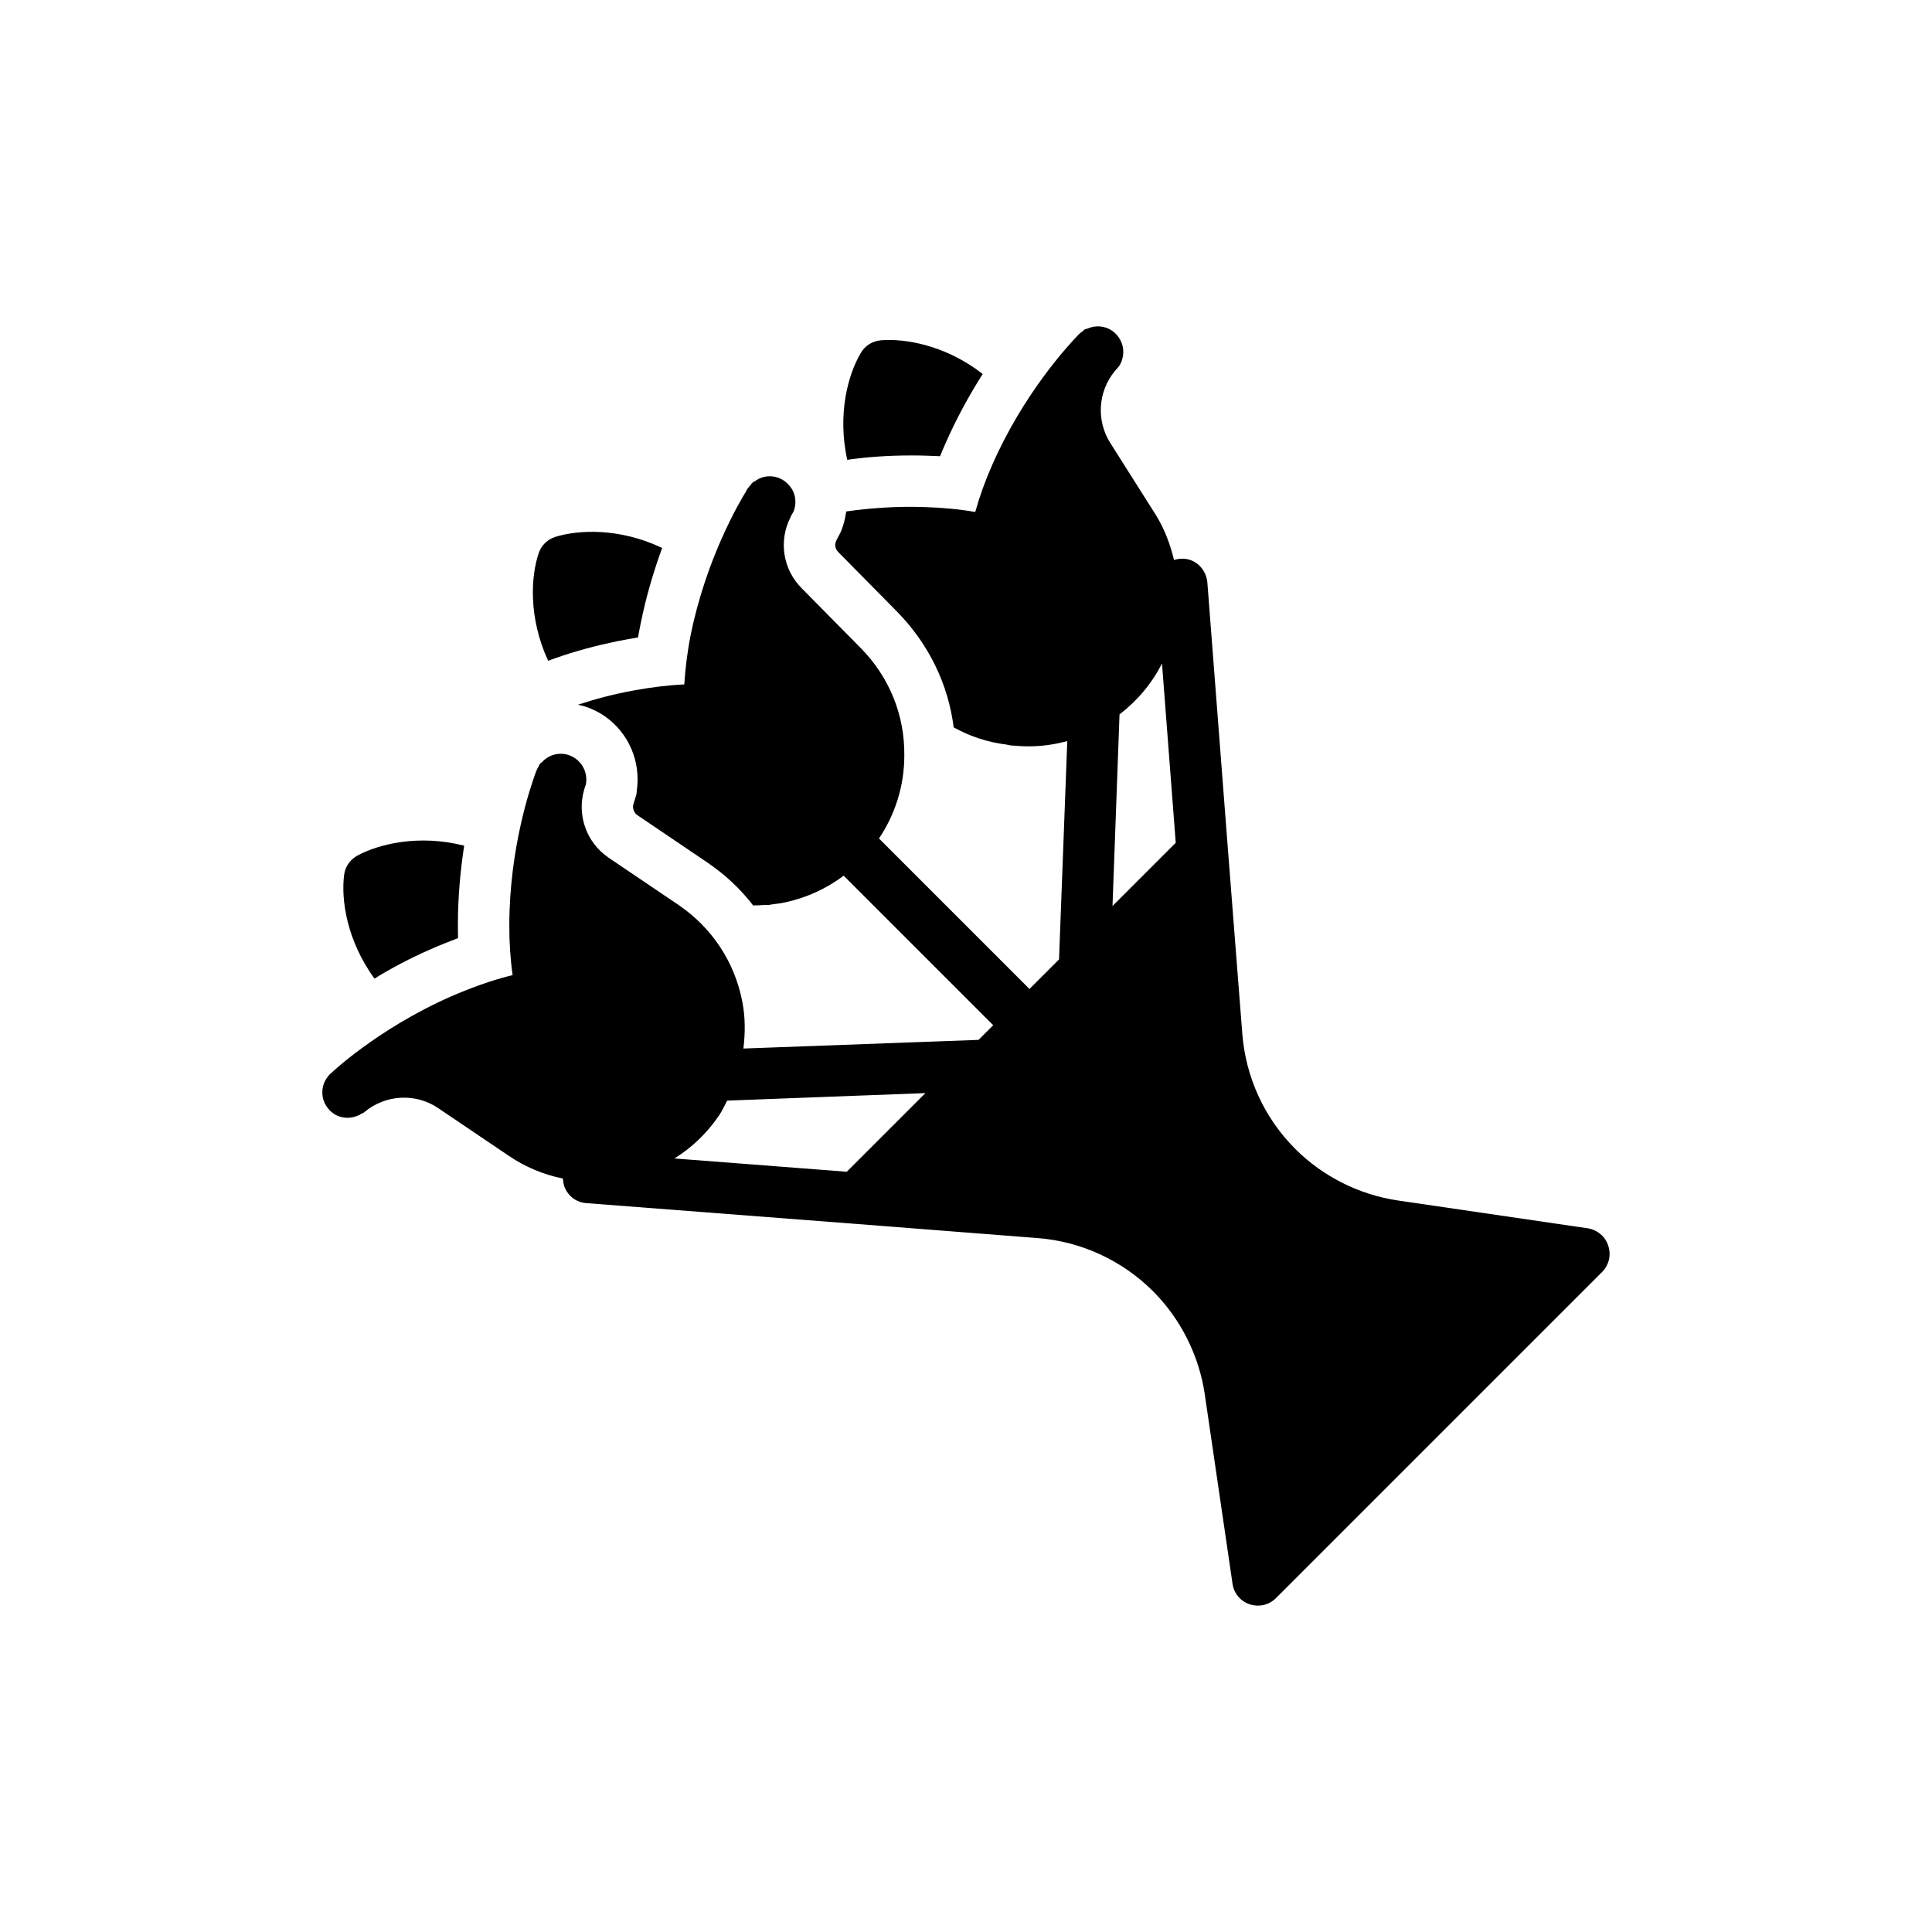 <?xml version="1.0" encoding="UTF-8"?>
<!-- Uploaded to: ICON Repo, www.svgrepo.com, Generator: ICON Repo Mixer Tools -->
<svg fill="#000000" width="800px" height="800px" version="1.1" viewBox="144 144 512 512" xmlns="http://www.w3.org/2000/svg">
 <g>
  <path d="m564.76 469.51-50.199-7.356c-10.285-1.496-19.957-6.336-27.312-13.691-8.172-8.172-13.145-19.004-14.031-30.582l-3.746-48.02-5.516-71.586c-0.203-2.113-1.363-4.086-3.199-5.246-1.691-1.066-3.766-1.223-5.629-0.621-1.012-4.215-2.551-8.324-4.926-12.117l-11.988-18.934c-3.746-5.992-3.199-13.555 1.156-18.934 0.137-0.137 0.203-0.273 0.34-0.41 0.34-0.34 0.613-0.68 0.887-1.02 1.363-2.18 1.5-4.973 0.066-7.289-1.77-2.93-5.449-4.019-8.516-2.59-0.34 0-0.613 0.137-0.887 0.34-0.066 0.066-0.203 0.137-0.273 0.273-0.34 0.203-0.75 0.543-1.09 0.887h-0.066c-0.066 0.137-0.137 0.203-0.203 0.273-0.066 0.066-0.066 0.066-0.137 0.137-2.59 2.727-14.305 15.395-22.547 34.191-1.84 4.156-3.336 8.309-4.496 12.465-4.293-0.75-8.719-1.156-13.281-1.293-7.629-0.273-14.781 0.273-20.91 1.156-0.203 1.5-0.543 2.996-1.09 4.496l-0.273 0.75s-0.887 1.77-1.156 2.246l-0.203 0.477c-0.41 0.953-0.137 2.043 0.613 2.793l15.664 15.871c8.309 8.516 13.488 19.141 14.918 30.582 4.289 2.383 8.992 3.949 14.031 4.562 0.34 0.137 0.68 0.137 1.023 0.203 0.273 0.066 0.543 0.066 0.816 0.066 1.293 0.137 2.656 0.203 3.949 0.203 3.496 0 6.941-0.492 10.289-1.398l-2.184 57.863-7.832 7.832-39.883-39.883c4.332-6.449 6.711-14.031 6.711-21.961 0.137-10.695-3.949-20.773-11.512-28.469l-15.734-15.938c-4.973-5.039-6.062-12.531-2.93-18.73 0.066-0.203 0.137-0.34 0.203-0.477 0.273-0.41 0.477-0.816 0.68-1.227 0.887-2.383 0.41-5.176-1.5-7.082-2.383-2.519-6.199-2.793-8.855-0.75-0.41 0.203-0.75 0.547-1.02 0.887-0.273 0.273-0.613 0.68-0.887 1.09h-0.066c0 0.137-0.066 0.203-0.137 0.273-0.066 0.137-0.066 0.137-0.066 0.203-1.977 3.199-10.691 18.051-14.781 38.211-0.887 4.426-1.43 8.855-1.703 13.145-4.359 0.203-8.785 0.75-13.215 1.566-5.379 0.953-10.422 2.316-14.984 3.816 2.519 0.477 4.973 1.566 7.152 3.066 6.336 4.426 9.605 12.055 8.445 19.82l-0.066 0.816s-0.543 1.84-0.75 2.453l-0.137 0.477c-0.137 1.023 0.273 2.043 1.156 2.656l18.527 12.531c4.699 3.199 8.785 7.016 12.125 11.375 1.02 0 2.043-0.066 3.066-0.137 0.34 0.066 0.68 0 1.02 0 0.273 0 0.547-0.066 0.816-0.137 1.293-0.137 2.656-0.34 3.883-0.613 5.531-1.242 10.664-3.594 15.203-7l39.629 39.625-3.883 3.883-62.32 2.293c0.488-4.074 0.531-8.211-0.277-12.336-1.992-10.504-7.988-19.625-16.887-25.695l-18.57-12.547c-5.832-3.992-8.363-11.137-6.527-17.812 0.07-0.18 0.078-0.332 0.148-0.512 0.176-0.449 0.289-0.871 0.402-1.289 0.375-2.543-0.617-5.156-2.859-6.703-2.797-1.973-6.602-1.5-8.836 1.039-0.312 0.137-0.508 0.371-0.676 0.668-0.035 0.09-0.133 0.207-0.141 0.359-0.23 0.324-0.469 0.801-0.645 1.246l-0.062 0.027c-0.008 0.152-0.043 0.242-0.078 0.332s-0.035 0.09-0.07 0.18c-1.281 3.531-6.938 19.836-6.957 40.359-0.02 4.543 0.273 8.949 0.875 13.223-4.231 1.035-8.453 2.434-12.688 4.137-20.457 8.129-34.379 20.832-35.309 21.762-0.445 0.344-0.801 0.723-1.066 1.137-1.895 2.465-1.836 6.008 0.266 8.434 1.969 2.394 5.215 2.938 7.918 1.711 0.055-0.023 0.117-0.02 0.168-0.043 0.152-0.066 0.273-0.203 0.422-0.281 0.352-0.203 0.738-0.312 1.059-0.586 5.547-4.656 13.621-5.066 19.57-0.977l18.57 12.547c4.438 3.039 9.34 5.039 14.418 6.078 0.047 1.16 0.328 2.297 0.965 3.312 1.09 1.84 3.066 3.066 5.246 3.199l71.586 5.516 48.02 3.746c11.512 0.887 22.41 5.926 30.582 14.098 7.289 7.289 12.191 17.027 13.691 27.246l7.356 50.199c0.34 2.59 2.113 4.699 4.562 5.516 0.68 0.203 1.43 0.34 2.18 0.34 1.77 0 3.473-0.68 4.769-1.977l86.434-86.434c1.84-1.84 2.453-4.562 1.633-6.949-0.738-2.457-2.918-4.227-5.441-4.637zm-196.36-14.984-45.668-3.523c4.633-2.879 8.645-6.703 11.828-11.402 0.848-1.25 1.441-2.609 2.137-3.926l52.547-1.992zm70.426-70.426 1.859-50.77c4.75-3.664 8.59-8.227 11.254-13.508l3.644 47.523z"/>
  <path d="m372.14 237.52c-3.269 5.449-6.336 16.008-3.609 28.336 5.242-0.75 10.898-1.156 16.824-1.156 1.43 0 2.859 0 4.289 0.066 1.156 0.066 2.316 0.066 3.473 0.137 0.41-1.023 0.887-2.113 1.363-3.199 3.062-7.016 6.539-13.215 9.945-18.594-9.875-7.695-20.707-9.469-27.039-8.922-2.184 0.199-4.156 1.426-5.246 3.332z"/>
  <path d="m344 271.59c-0.332 0.074-0.57 0.266-0.793 0.523-0.051 0.082-0.172 0.176-0.207 0.324 0.277-0.34 0.633-0.625 1-0.848z"/>
  <path d="m286.74 290.66c-2.031 6.019-2.769 16.988 2.523 28.453 4.965-1.852 10.398-3.457 16.188-4.723 1.398-0.305 2.793-0.609 4.207-0.852 1.145-0.18 2.277-0.426 3.422-0.609 0.18-1.086 0.414-2.25 0.648-3.418 1.496-7.508 3.566-14.305 5.742-20.289-11.293-5.41-22.25-4.828-28.32-2.941-2.082 0.664-3.754 2.285-4.41 4.379z"/>
  <path d="m238.66 370.77c-1.914 1.059-3.234 2.977-3.469 5.16-0.812 6.301 0.609 17.203 8.047 27.406 4.504-2.789 9.52-5.43 14.949-7.801 1.309-0.574 2.621-1.145 3.961-1.656 1.09-0.402 2.148-0.863 3.238-1.266-0.035-1.102-0.035-2.289-0.035-3.481-0.004-7.656 0.695-14.727 1.66-21.02-12.137-3.098-22.766-0.383-28.352 2.656z"/>
 </g>
</svg>